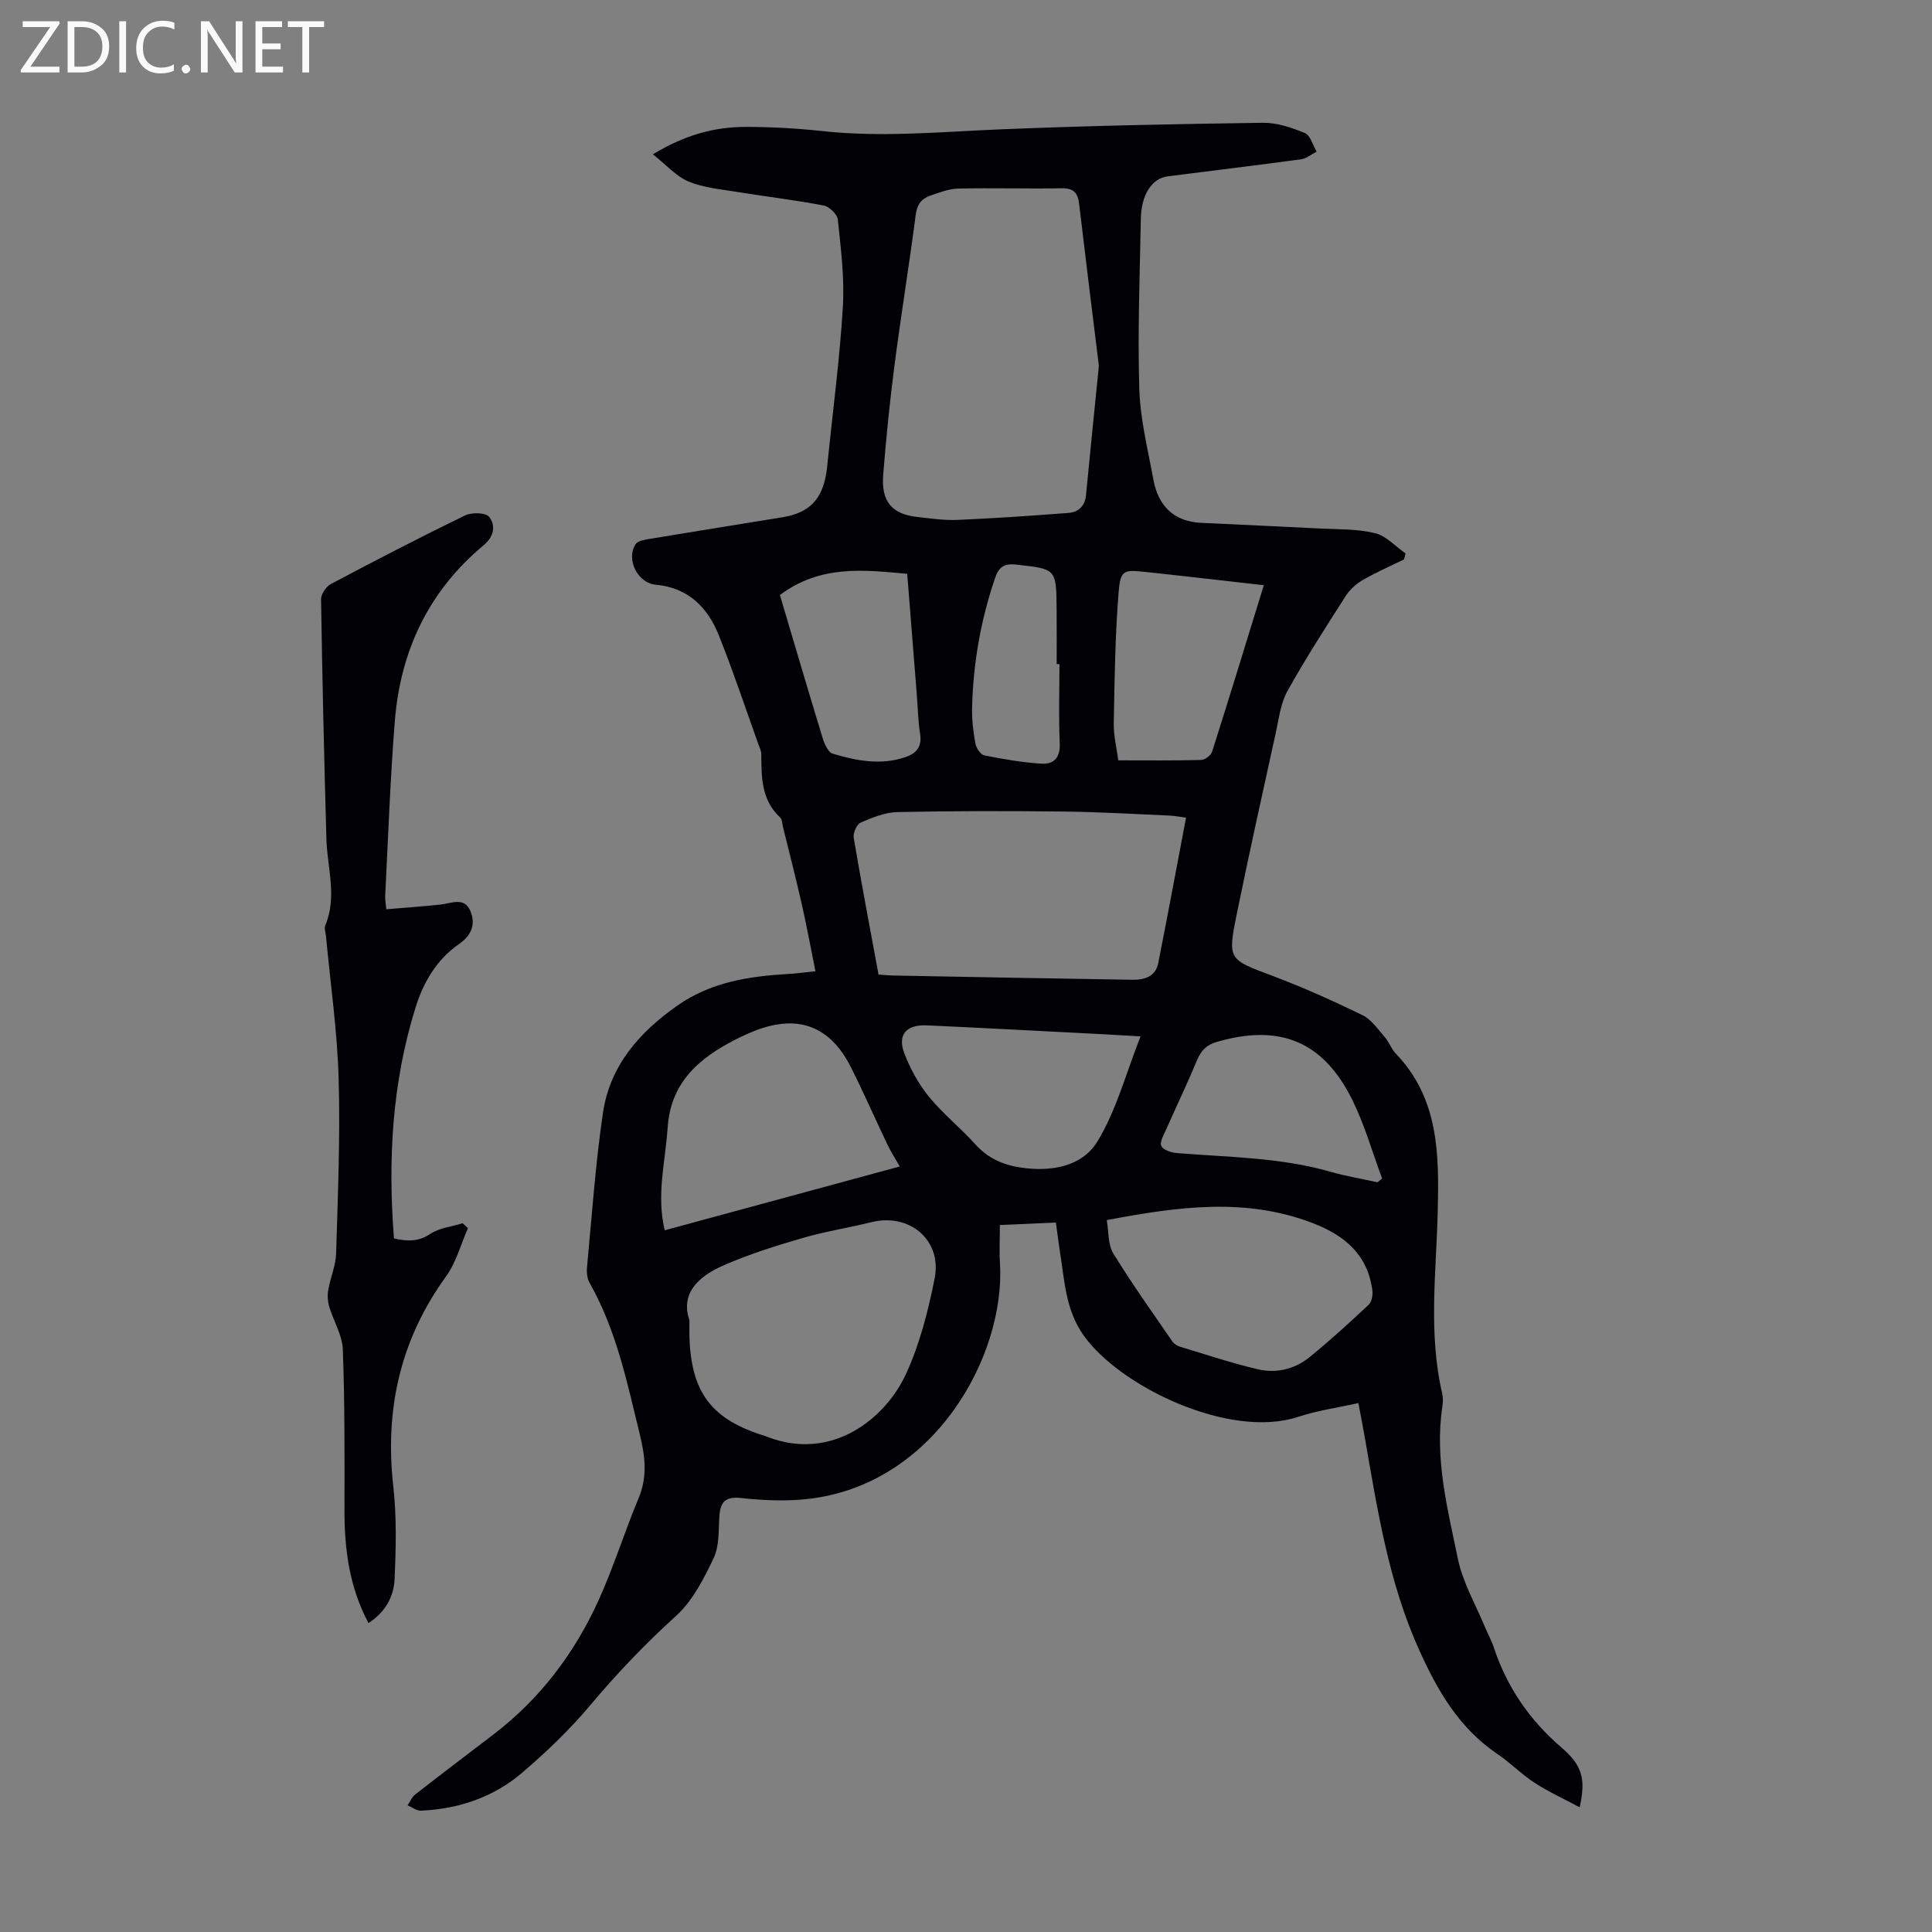 <svg enable-background="new 0 0 400 400" viewBox="0 0 400 400" xmlns="http://www.w3.org/2000/svg"><rect x="0" y="0" width="400" height="400" fill="#808080" stroke="none"/><g fill="#fafafb"><path d="m12.4 4.8-6.1 9h6v1.2h-8v-.5l6.1-8.9h-5.7v-1.2h7.6v.4z"/><path d="m14 15v-10.6h3c1.6 0 2.9.5 4 1.4s1.6 2.2 1.6 3.8-.5 3-1.6 3.9-2.4 1.5-4 1.5zm1.4-9.4v8.2h1.6c1.3 0 2.4-.4 3.1-1.1s1.1-1.8 1.1-3.1-.4-2.3-1.2-3-1.8-1-3.1-1z"/><path d="m26.1 4.4v10.6h-1.4v-10.6z"/><path d="m36.1 14.6c-.8.4-1.8.6-2.9.6-1.5 0-2.7-.5-3.6-1.4s-1.4-2.2-1.4-3.8c0-1.7.5-3.1 1.5-4.1s2.3-1.6 3.9-1.6c1 0 1.8.1 2.5.4v1.4c-.8-.4-1.6-.6-2.5-.6-1.2 0-2.1.4-2.9 1.2s-1.1 1.8-1.1 3.2c0 1.3.3 2.3 1 3s1.6 1.1 2.7 1.1c1 0 2-.2 2.7-.7v1.3z"/><path d="m37.6 14.3c0-.2.1-.5.3-.6s.4-.3.6-.3c.3 0 .5.1.6.3s.3.4.3.6-.1.4-.3.6-.4.3-.6.3c-.3 0-.5-.1-.6-.3s-.3-.4-.3-.6z"/><path d="m50.2 15h-1.6l-5.3-8.2c-.2-.2-.3-.5-.4-.7 0 .2.1.7.1 1.5v7.4h-1.4v-10.6h1.7l5.2 8.1c.2.4.4.6.4.7 0-.3-.1-.8-.1-1.5v-7.3h1.4z"/><path d="m58.6 15h-5.7v-10.6h5.5v1.2h-4.1v3.4h3.8v1.2h-3.8v3.6h4.3z"/><path d="m67.1 5.6h-3.1v9.4h-1.4v-9.4h-3v-1.2h7.5z"/></g><path d="m168.83 201.09c-.98-4.87-1.82-9.45-2.85-13.98-1.21-5.34-2.58-10.64-3.89-15.96-.16-.65-.15-1.52-.57-1.9-3.89-3.6-3.88-8.31-3.9-13.05 0-.75-.38-1.51-.65-2.24-2.68-7.47-5.18-15.01-8.12-22.37-2.32-5.82-6.34-9.92-13.08-10.53-3.77-.35-6.21-5.25-4.17-8.4.42-.65 1.69-.88 2.61-1.04 9.26-1.54 18.54-3.02 27.81-4.53 5.43-.89 8.12-3.58 9.04-9.01.17-.99.25-2 .35-3 1.08-10.55 2.48-21.07 3.1-31.65.35-5.96-.43-12.02-1.05-17.99-.11-1.1-1.79-2.68-2.96-2.9-5.91-1.13-11.9-1.83-17.85-2.8-3.4-.55-6.96-.86-10.08-2.15-2.57-1.07-4.6-3.44-7.39-5.64 6.64-4.04 12.81-5.7 19.36-5.68 5.25.02 10.52.3 15.74.87 12.31 1.34 24.55.15 36.84-.36 18.1-.75 36.22-1.1 54.34-1.36 2.91-.04 5.97 1 8.71 2.13 1.14.47 1.63 2.52 2.42 3.85-1.07.54-2.09 1.43-3.21 1.58-9.2 1.25-18.41 2.35-27.62 3.53-3.27.42-5.47 3.77-5.56 8.76-.22 11.75-.68 23.51-.32 35.24.19 6.29 1.77 12.56 2.92 18.8 1 5.39 4.16 8.66 9.88 8.94 8.13.39 16.26.74 24.39 1.16 3.88.2 7.87.07 11.6.97 2.31.55 4.24 2.75 6.33 4.2-.1.41-.21.83-.31 1.24-2.85 1.4-5.78 2.67-8.52 4.26-1.37.79-2.69 1.97-3.54 3.29-4.15 6.49-8.34 12.99-12.09 19.72-1.4 2.52-1.75 5.66-2.39 8.56-2.73 12.43-5.49 24.86-8.04 37.33-2 9.78-1.79 9.63 7.3 13.04 6.35 2.39 12.57 5.18 18.67 8.16 1.87.91 3.22 2.95 4.67 4.6.87 1 1.31 2.4 2.22 3.34 8.93 9.28 8.98 20.8 8.7 32.6-.3 12.6-1.99 25.26.92 37.79.2.85.17 1.8.04 2.67-1.64 10.78 1.07 21.17 3.2 31.52 1.02 4.94 3.71 9.54 5.67 14.29.55 1.34 1.29 2.62 1.74 3.99 2.72 8.26 7.39 15.11 14.03 20.81 4.43 3.8 5.05 6.62 3.79 12.39-3.26-1.74-6.44-3.19-9.34-5.07-2.71-1.76-5.01-4.15-7.69-5.96-7.95-5.36-12.43-13.14-16.26-21.66-6.33-14.06-8.61-29.07-11.23-44.04-.38-2.19-.82-4.37-1.3-6.96-4.29.96-8.49 1.54-12.45 2.85-14.19 4.69-36.93-6.23-44.47-16.9-3.7-5.24-3.92-11.3-4.86-17.22-.3-1.87-.52-3.76-.85-6.1-3.67.16-7.28.32-11.6.51 0 2.83-.14 5.36.02 7.87 1.19 19.09-13.56 46.16-40.19 48.89-4.41.45-8.96.24-13.38-.24-3.37-.37-4.35.89-4.53 3.9-.18 2.89 0 6.08-1.19 8.57-2.03 4.25-4.33 8.81-7.73 11.89-6.41 5.81-12.3 11.98-17.85 18.59-4.22 5.03-9.04 9.63-14.04 13.91-5.94 5.09-13.15 7.52-20.97 7.87-.9.04-1.84-.72-2.76-1.11.52-.76.89-1.71 1.58-2.25 5.38-4.2 10.83-8.31 16.25-12.46 9.63-7.37 16.73-16.79 21.7-27.72 3.13-6.9 5.38-14.2 8.31-21.2 1.87-4.45 1.31-8.76.24-13.14-2.62-10.74-4.85-21.61-10.4-31.39-.5-.89-.64-2.15-.54-3.19 1.02-10.69 1.74-21.43 3.31-32.04 1.44-9.73 7.51-16.66 15.44-22.21 6.93-4.85 14.77-6.04 22.88-6.52 1.66-.09 3.3-.32 5.67-.56zm58.68-125.35c-1.46-11.86-2.81-22.7-4.09-33.54-.27-2.26-1.13-3.26-3.59-3.22-7.14.12-14.28-.1-21.42.06-1.94.04-3.91.82-5.8 1.46-1.77.61-2.74 1.78-3.01 3.9-1.35 10.41-3.05 20.78-4.4 31.19-.98 7.52-1.73 15.08-2.34 22.65-.46 5.58 1.77 8.2 7.05 8.79 2.77.31 5.58.73 8.34.61 7.68-.33 15.34-.86 23-1.45 2.06-.16 3.39-1.42 3.6-3.72.88-9.19 1.83-18.38 2.66-26.73zm-45.62 126.03c1.16.08 2.03.18 2.91.2 16.53.31 33.05.62 49.58.88 2.47.04 4.85-.58 5.42-3.44 1.97-9.94 3.81-19.89 5.76-30.13-1.37-.17-2.44-.38-3.52-.43-7.25-.31-14.51-.75-21.77-.83-11.48-.13-22.97-.13-34.45.11-2.57.05-5.21 1.13-7.62 2.18-.81.35-1.61 2.15-1.45 3.12 1.57 9.35 3.36 18.68 5.14 28.34zm-39.15 71.58c0 1.68-.02 2.47 0 3.25.3 11.72 4.58 17.35 15.77 20.74.11.03.2.09.31.13 13.52 5.23 24.57-3.88 28.76-13.01 2.85-6.21 4.6-13.06 5.93-19.8 1.56-7.92-5.21-13.57-13.06-11.63-4.77 1.18-9.65 1.93-14.36 3.31-5.53 1.61-11.07 3.35-16.33 5.66-5.09 2.22-8.95 5.74-7.02 11.35zm-5.12-18.63c16.38-4.45 32.37-8.79 48.66-13.21-1.02-1.8-1.86-3.1-2.52-4.48-2.55-5.34-4.92-10.76-7.57-16.04-4.27-8.5-10.87-11.02-19.66-7.67-1.46.56-2.89 1.21-4.28 1.92-7.57 3.87-13.41 8.86-14.03 18.31-.47 6.96-2.35 13.86-.6 21.17zm91.52-2.11c.43 2.4.22 5.04 1.34 6.87 3.82 6.24 8.09 12.2 12.23 18.23.35.51 1.01.94 1.62 1.12 5.33 1.61 10.62 3.37 16.03 4.65 3.84.92 7.68.01 10.76-2.49 4.23-3.44 8.27-7.13 12.25-10.86.64-.6.89-2.02.76-2.99-.98-7.38-5.69-11.35-12.36-13.92-13.91-5.33-27.85-3.41-42.63-.61zm7-38.04c-2.99-.17-5.32-.32-7.66-.44-12.17-.62-24.35-1.28-36.53-1.84-4.36-.2-6.21 1.95-4.69 5.87 1.23 3.17 2.94 6.31 5.09 8.93 2.89 3.53 6.53 6.44 9.6 9.85 2.56 2.84 5.7 4.23 9.32 4.78 6.26.95 12.74-.13 15.95-5.41 3.94-6.48 5.91-14.14 8.92-21.74zm25.52-93.41c-8.34-.94-16.43-1.89-24.54-2.75-4.51-.48-5.16-.39-5.53 4.29-.72 8.99-.83 18.04-1 27.07-.05 2.49.59 5 .94 7.65 5.99 0 11.58.07 17.16-.08.8-.02 2.03-.96 2.27-1.72 3.62-11.39 7.11-22.82 10.7-34.46zm23.53 123.62c.32-.26.64-.52.96-.78-2.01-5.41-3.59-11.03-6.12-16.18-6.03-12.26-15.08-15.9-28.11-12.1-2.18.64-3.26 1.81-4.1 3.81-2 4.82-4.27 9.54-6.38 14.32-.49 1.11-1.38 2.59-1.01 3.4.38.83 2.06 1.39 3.23 1.48 10.66.87 21.42.88 31.83 3.88 3.18.92 6.47 1.45 9.7 2.17zm-123.72-121.59c2.92 9.81 5.83 19.75 8.86 29.65.37 1.2 1.12 2.91 2.06 3.19 4.92 1.49 9.97 2.46 15.08.72 2.26-.77 3.44-2.14 3.03-4.78-.43-2.75-.48-5.56-.7-8.34-.65-8.22-1.3-16.44-1.97-24.82-9.14-.86-18.01-1.86-26.36 4.38zm57.88 14.3c-.19 0-.38 0-.58 0 0-3.8.03-7.6-.01-11.4-.07-8.42-.1-8.27-8.4-9.2-2.63-.3-3.63.67-4.36 2.83-2.97 8.74-4.54 17.73-4.74 26.94-.05 2.43.25 4.91.69 7.3.17.92 1.07 2.28 1.83 2.43 3.91.78 7.87 1.47 11.84 1.72 2.51.16 3.93-1.21 3.79-4.21-.25-5.46-.06-10.94-.06-16.41z" fill="#010105"/><path d="m79.97 188.25c3.81-.32 7.53-.57 11.22-.97 2.26-.24 4.95-1.64 6.19 1.32 1.13 2.69.31 5.02-2.37 6.87-4.58 3.17-7.34 7.88-8.96 13.07-4.87 15.59-5.77 31.57-4.48 47.87 2.81.62 5.05.69 7.49-.93 1.9-1.26 4.46-1.52 6.73-2.22.36.34.72.69 1.09 1.03-1.47 3.33-2.42 7.05-4.51 9.94-9.47 13.08-12.73 27.49-10.95 43.43.72 6.39.56 12.92.27 19.36-.17 3.57-1.94 6.79-5.4 9.02-3.99-7.48-4.98-15.33-4.97-23.45.01-11.07.07-22.15-.34-33.21-.11-2.97-1.93-5.86-2.81-8.82-.32-1.08-.41-2.32-.22-3.43.44-2.56 1.56-5.07 1.64-7.63.36-12.08.87-24.18.52-36.25-.28-9.8-1.7-19.57-2.61-29.36-.07-.78-.42-1.67-.15-2.31 2.5-5.94.4-11.9.23-17.86-.47-16.55-.85-33.1-1.11-49.65-.02-1.07 1.06-2.64 2.06-3.17 9.18-4.87 18.42-9.65 27.76-14.19 1.37-.67 4.29-.59 4.99.31 1.37 1.75 1.03 4.05-1.1 5.82-11.38 9.46-17.26 21.84-18.43 36.39-.97 12.03-1.37 24.11-2 36.16-.06.63.08 1.29.22 2.86z" fill="#010105"/></svg>